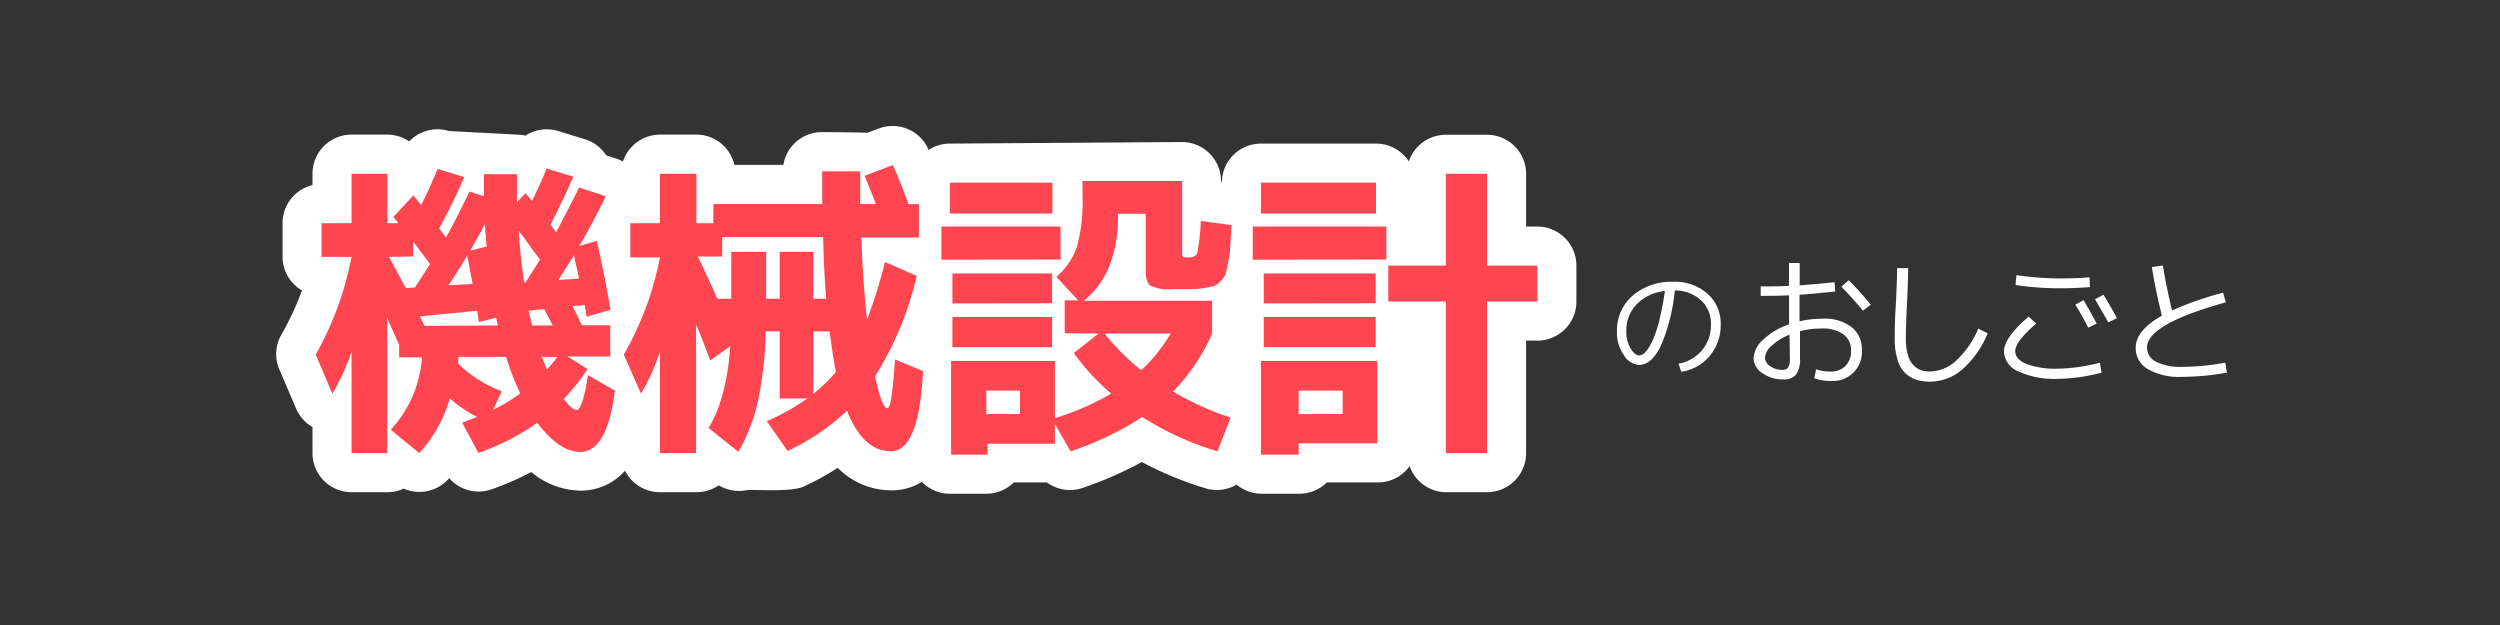 <svg xmlns="http://www.w3.org/2000/svg" viewBox="0 0 320 80"><rect x="0" y="0" width="320" height="80" fill="#333333" stroke="none"/><defs><style>.cls-1{fill:#fff;}.cls-2{fill:#ff4650;}</style></defs><title>MACHINE</title><g id="レイヤー_3" data-name="レイヤー 3"><path class="cls-1" d="M214.85,46.55a5,5,0,0,0,3-1.71A5,5,0,0,0,219,41.52a4,4,0,0,0-1.28-3.09,4.86,4.86,0,0,0-3.35-1.25,23.25,23.25,0,0,1-1.81,7.14c-.79,1.59-1.71,2.39-2.76,2.39a2.46,2.46,0,0,1-1.94-1.25,5,5,0,0,1-.89-3,5.88,5.88,0,0,1,2-4.61,7.61,7.61,0,0,1,5.24-1.78,6.24,6.24,0,0,1,4.35,1.53,5.08,5.08,0,0,1,1.69,3.93,6.14,6.14,0,0,1-1.38,4,5.88,5.88,0,0,1-3.67,2.06Zm-1.74-9.3a5.85,5.85,0,0,0-3.59,1.67,4.78,4.78,0,0,0-1.35,3.46,4.11,4.11,0,0,0,.55,2.22c.36.6.73.89,1.11.89a1,1,0,0,0,.57-.22,3.44,3.44,0,0,0,.67-.82,8.66,8.66,0,0,0,.72-1.49,17,17,0,0,0,.7-2.38C212.72,39.6,212.93,38.49,213.11,37.25Z"/><path class="cls-1" d="M234.82,36.12l.09,1.19c-1.75.19-3.27.33-4.57.42,0,.24,0,.6,0,1.08s0,.84,0,1.08c0,.55,0,1,0,1.24a12.49,12.49,0,0,1,2.94-.33A5.57,5.57,0,0,1,237,41.87a3.54,3.54,0,0,1,1.32,2.89,3.72,3.72,0,0,1-4,4,6.19,6.19,0,0,1-2.09-.34l.23-1.15a5.6,5.6,0,0,0,1.82.29,2.61,2.61,0,0,0,1.94-.72,2.71,2.71,0,0,0,.71-2,2.41,2.41,0,0,0-1-2.06,4.57,4.57,0,0,0-2.81-.73,10.67,10.67,0,0,0-2.72.34c0,1.54,0,2.69,0,3.47a3.3,3.3,0,0,1-.51,2.09,2,2,0,0,1-1.65.61,4.43,4.43,0,0,1-2.67-.81,2.32,2.32,0,0,1-1.11-1.89,3.42,3.42,0,0,1,1.25-2.4A8.73,8.73,0,0,1,229,41.52c0-.18,0-.45,0-.81s0-.63,0-.81L229,37.8c-1,.05-2.26.07-3.63.07V36.66c1.35,0,2.56,0,3.62-.07,0-.65,0-1.62,0-2.93h1.37c0,.66,0,1.61,0,2.86C231.8,36.42,233.3,36.29,234.82,36.12Zm-5.76,6.72a7.16,7.16,0,0,0-2.28,1.41,2.26,2.26,0,0,0-.87,1.54,1.33,1.33,0,0,0,.66,1.07,2.58,2.58,0,0,0,1.56.48.88.88,0,0,0,.75-.29,2.16,2.16,0,0,0,.22-1.21C229.1,45.18,229.09,44.18,229.06,42.84Zm6.63-6.14.95-.83A38.41,38.41,0,0,1,239.45,39l-1,.77A40.36,40.36,0,0,0,235.69,36.7Z"/><path class="cls-1" d="M242.83,34.32h1.41c0,1.08-.05,2.62-.15,4.61s-.14,3.46-.14,4.39c0,2.82,1,4.23,3.08,4.23a5.05,5.05,0,0,0,3.33-1.36,11.83,11.83,0,0,0,2.86-4.13l1.2.6a12.3,12.3,0,0,1-3.24,4.62A6.33,6.33,0,0,1,247,48.85a5.68,5.68,0,0,1-1.77-.26A3.68,3.68,0,0,1,242.87,46a9.08,9.08,0,0,1-.34-2.69c0-.91,0-2.36.14-4.35C242.78,36.72,242.83,35.18,242.83,34.32Z"/><path class="cls-1" d="M260.62,41.43q-2.67,2.3-2.67,3.51c0,.7.48,1.25,1.43,1.65a11,11,0,0,0,4.1.6,22.28,22.28,0,0,0,5.31-.77L269,47.7a23.41,23.41,0,0,1-5.54.79,11.14,11.14,0,0,1-5.23-1A2.88,2.88,0,0,1,256.51,45q0-1.8,3.17-4.47Zm-2.52-6.21a40.09,40.09,0,0,0,5.7.42q2,0,3.66-.15l.05,1.26c-1.27.1-2.51.15-3.71.15a37.32,37.32,0,0,1-5.81-.42ZM265.64,39l1.06-.58c.59,1,1.15,2,1.67,3l-1.08.52C266.75,40.86,266.2,39.9,265.64,39Zm2.52-.69,1.08-.59c.71,1.16,1.28,2.17,1.73,3l-1.1.54Q269,39.74,268.16,38.3Z"/><path class="cls-1" d="M284.56,37.46l.34,1.24q-10.08,2.79-10.08,5.79A2,2,0,0,0,276,46.31a6.88,6.88,0,0,0,3.31.65,31,31,0,0,0,5.53-.54l.2,1.28a33.51,33.51,0,0,1-5.85.54,8,8,0,0,1-4.28-1,3.08,3.08,0,0,1-1.54-2.73c0-1.48,1.12-2.84,3.35-4.1-.56-2.31-1-4.38-1.28-6.23l1.41-.2q.39,2.49,1.17,5.76A42.25,42.25,0,0,1,284.56,37.46Z"/><path class="cls-1" d="M196.78,29h-1.44V22.25a5,5,0,0,0-5-5h-5.27a5,5,0,0,0-4.74,3.41,5,5,0,0,0-4.2-2.28H161.4a5,5,0,0,0-5,5l-.11-.2a5,5,0,0,0-5-5l-29.71.2a4.94,4.94,0,0,0-2.71.81,1.17,1.17,0,0,1-.05-.11,5,5,0,0,0-6.33-2.63L111,17c-.3-.06-5.79-.09-5.79-.09a5,5,0,0,0-4.94,4.19H94a5,5,0,0,0-4.87-3.87H84.47a5,5,0,0,0-4.73,3.44c-.21-.1-.41-.21-.63-.29l-1.51-.49a5,5,0,0,0-2.74-2.07l-3.42-1.05a5,5,0,0,0-4.19.59,4.94,4.94,0,0,0-1.1-.13l-8.68-.46a5,5,0,0,0-5.09,1.33,5,5,0,0,0-2.82-.87H45a5,5,0,0,0-5,5v1.46a5,5,0,0,0-3.83,4.86v4.31a5,5,0,0,0,2.48,4.32A36.51,36.51,0,0,1,36,42.86a5,5,0,0,0-.25,4.41l2.14,5A5,5,0,0,0,40,54.66V58a5,5,0,0,0,5,5h4.58a4.92,4.92,0,0,0,2.1-.46,5,5,0,0,0,5.63-1.13l.19-.2a5,5,0,0,0,5.43,1.42A36.8,36.8,0,0,0,68,60.42a10,10,0,0,0,6.31,2.38A7.52,7.52,0,0,0,80,60.25,5,5,0,0,0,84.47,63h4.67A5,5,0,0,0,92,62.12a5,5,0,0,0,3.52.63c.84-.15,5.7.31,7.43-.5a36.72,36.72,0,0,0,4.28-2.37,9.61,9.61,0,0,0,6.85,2.88A7.19,7.19,0,0,0,118,61.68a5,5,0,0,0,3.58,1.52h4.67a5,5,0,0,0,3.52-1.45H134a5,5,0,0,0,4.59.7,49.41,49.41,0,0,0,7.57-3.31,44.66,44.66,0,0,0,8.13,3.36,5,5,0,0,0,4-.47,5,5,0,0,0,3.19,1.17h4.83a5,5,0,0,0,3.52-1.45h6.54a5,5,0,0,0,4.06-2.08A5,5,0,0,0,185.07,63h5.27a5,5,0,0,0,5-5V43.6h1.44a5,5,0,0,0,5-5V34A5,5,0,0,0,196.78,29Z"/></g><g id="レイヤー_1" data-name="レイヤー 1"><path class="cls-2" d="M41.15,28.57H45V22.25h4.58v6.32H51l-.34-.42a3.3,3.3,0,0,1-.3-.38L52.91,25c.42.54.76.95,1,1.25.73-1.42,1.42-3,2.1-4.63l3.42,1.05q-1.7,3.86-3.22,6.56a7.33,7.33,0,0,0,.46.62l.42.55q1.48-2.7,3-5.88l1.85.6c0-.29,0-.76,0-1.39s0-1.1,0-1.43h4.23c0,1.61,0,2.81,0,3.59l1.09-1.17c.18.21.47.56.84,1,.81-1.67,1.42-3,1.85-4.15l3.43,1.05Q71.9,26,70.46,28.74l.72,1Q73,26.28,74.12,24l3.42,1.12q-1.49,3.11-3.38,6.36l2.22-.64c.58,2.47,1.18,5.41,1.77,8.82l-3.06.88c-.11-.64-.19-1.14-.24-1.49l-1.57.12c.16.3.38.75.68,1.37s.47,1,.52,1.09h3.63v4H72.63l2.58,1.61a26.75,26.75,0,0,1-3.06,3.83c.72.94,1.29,1.41,1.69,1.41s1-1.49,1.41-4.47L78.71,50q-1,7.84-4.43,7.85c-1.8,0-3.63-1.25-5.51-3.74a29.94,29.94,0,0,1-7.53,3.86L59.15,54.1l.64-.24.7-.27.59-.22A16,16,0,0,1,57.58,51,17.77,17.77,0,0,1,53.67,58l-3.66-3a15,15,0,0,0,4-9.26H51.09V44.15c-.16-.37-.41-.94-.76-1.71s-.6-1.35-.77-1.75V58H45V45a27.81,27.81,0,0,1-2.46,5.39l-2.13-5A41.06,41.06,0,0,0,45,32.88H41.15Zm8.66,4.31q.07.16,2.13,4l1.17-.08c.43-.65,1.07-1.64,1.93-3-.43-.59-1.16-1.56-2.17-2.9v1.93Zm13.92,8.78-.24-1-2.21.57c0-.17-.06-.41-.1-.73s-.08-.56-.1-.72l-7.33.72.6,1.21Zm-3.26-5.32c0-.18-.12-.72-.28-1.61s-.29-1.54-.4-2c-.89,1.5-1.68,2.77-2.38,3.79Zm2.66,16.11a20.89,20.89,0,0,0,3.46-2.1,33.14,33.14,0,0,1-1.81-4.67H58.66a3.31,3.31,0,0,1,0,.43,3.15,3.15,0,0,0,0,.46,16.15,16.15,0,0,0,5.56,3.5Zm-.84-20.9c-.11-1.18-.18-2.14-.21-2.89q-.6,1.15-1.89,3.42Zm4.79,4.59h.2c.43-.64,1-1.61,1.85-2.9-.19-.24-.47-.61-.85-1.12l-1-1.41-.89-1.17Q66.56,32.41,67.08,36.14Zm1,5.52h2.66c-.24-.48-.6-1.18-1.09-2.1l-2,.21C67.88,40.63,68,41.26,68.12,41.66ZM70,47.29a12.66,12.66,0,0,0,1.33-1.61h-2C69.48,46,69.69,46.52,70,47.29Zm4.11-11.63c0-.08-.24-1.07-.64-3-.43.73-1.1,1.79-2,3.18Z"/><path class="cls-2" d="M80.68,28.57h3.79V22.25h4.67v6.32h2.17V26.12h13.93c0-.43,0-1.11,0-2.05s0-1.65,0-2.14h4.87c0,1.91,0,3.3,0,4.19h2c-.64-1.66-1.12-2.87-1.45-3.62l3.63-1.37c.69,1.55,1.35,3.22,2,5h1.33v4.27h-7.37q.24,6.12.73,10.5a61.19,61.19,0,0,0,2.29-7.36l4.07,1.77A41.71,41.71,0,0,1,112,48.18c.59,2.71,1.12,4.07,1.57,4.07s.67-2.08,1-6.24l3.58,1.49q-.52,10.26-4.1,10.26t-5.64-5.19a28.08,28.08,0,0,1-7.61,5.15L98.15,53.9a28.75,28.75,0,0,0,5.2-2.9H99.8V42.42H98a46.45,46.45,0,0,1-1,9,23.13,23.13,0,0,1-2.48,6.42l-3.82-3.06Q93,51,93.48,44.31l-2.57,1.82c-.11-.33-.38-1-.81-2.12s-.75-1.91-1-2.47V58H84.47V45a26.85,26.85,0,0,1-2.42,5.39l-2.21-5a39.91,39.91,0,0,0,4.63-12.44H80.68ZM93.6,32.24h4.47v6H99.8v-6h4.31v6h1.65q-.29-3.15-.4-7.89H92.44v2.49h-3.1c.51,1.08,1.34,2.87,2.49,5.4H93.6ZM107,47.62q-.36-1.69-.8-5.2h-2.1v8A22.24,22.24,0,0,0,107,47.62Z"/><path class="cls-2" d="M120.5,33.24V29h15.25v4.22Zm15.78,9.42V38.44H138l-2.78-3a9.06,9.06,0,0,0,2.62-3.83,21.49,21.49,0,0,0,.72-6.44v-2h12.76v9.14c0,.32,0,.51.1.56a1.42,1.42,0,0,0,.67.08q1,0,1.17-.6a28,28,0,0,0,.44-4.07l3.94.53c-.08,1.2-.13,2.1-.16,2.69a12.35,12.35,0,0,1-.26,2c-.15.73-.25,1.24-.32,1.51a2.39,2.39,0,0,1-.63.94,2.44,2.44,0,0,1-.84.65c-.22.06-.65.15-1.29.26a10.17,10.17,0,0,1-1.71.16h-2.31a5.78,5.78,0,0,1-2.84-.44c-.42-.3-.63-.94-.63-1.94V27.37h-3.54v.12q0,7.53-4.39,11h16.43v4.22h0a24.8,24.8,0,0,1-5,7.41,38.2,38.2,0,0,0,7.37,3.34l-1.69,4.31a38.88,38.88,0,0,1-9.62-4.39,40.41,40.41,0,0,1-9.18,4.39l-2-3.5v2.53h-8.62V58.2h-4.67v-12h13.29v7.32a33.36,33.36,0,0,0,7.2-3.14,29.23,29.23,0,0,1-4.79-5.19l3.18-2.5Zm-14.7-15.33V23.38h13.13v3.95Zm.33,11.51V35h12.76v3.82Zm0,5.6V40.57h12.76v3.87ZM126.25,53h4.31V50h-4.31Zm19.81-5.6a20.39,20.39,0,0,0,3.78-4.71h-8.45A28.35,28.35,0,0,0,146.06,47.37Z"/><path class="cls-2" d="M160.35,33.24V29h17.11v4.22Zm1.05-5.91V23.38h14.73v3.95Zm4.83,29.42V58.2H161.4v-12h14.89V56.75Zm-4.47-17.91V35h14.33v3.82Zm0,5.6V40.57h14.33v3.87ZM166.23,53h5.63V50h-5.63Zm30.55-19V38.6h-6.44V58h-5.27V38.6H177.7V34h7.37V22.25h5.27V34Z"/></g></svg>